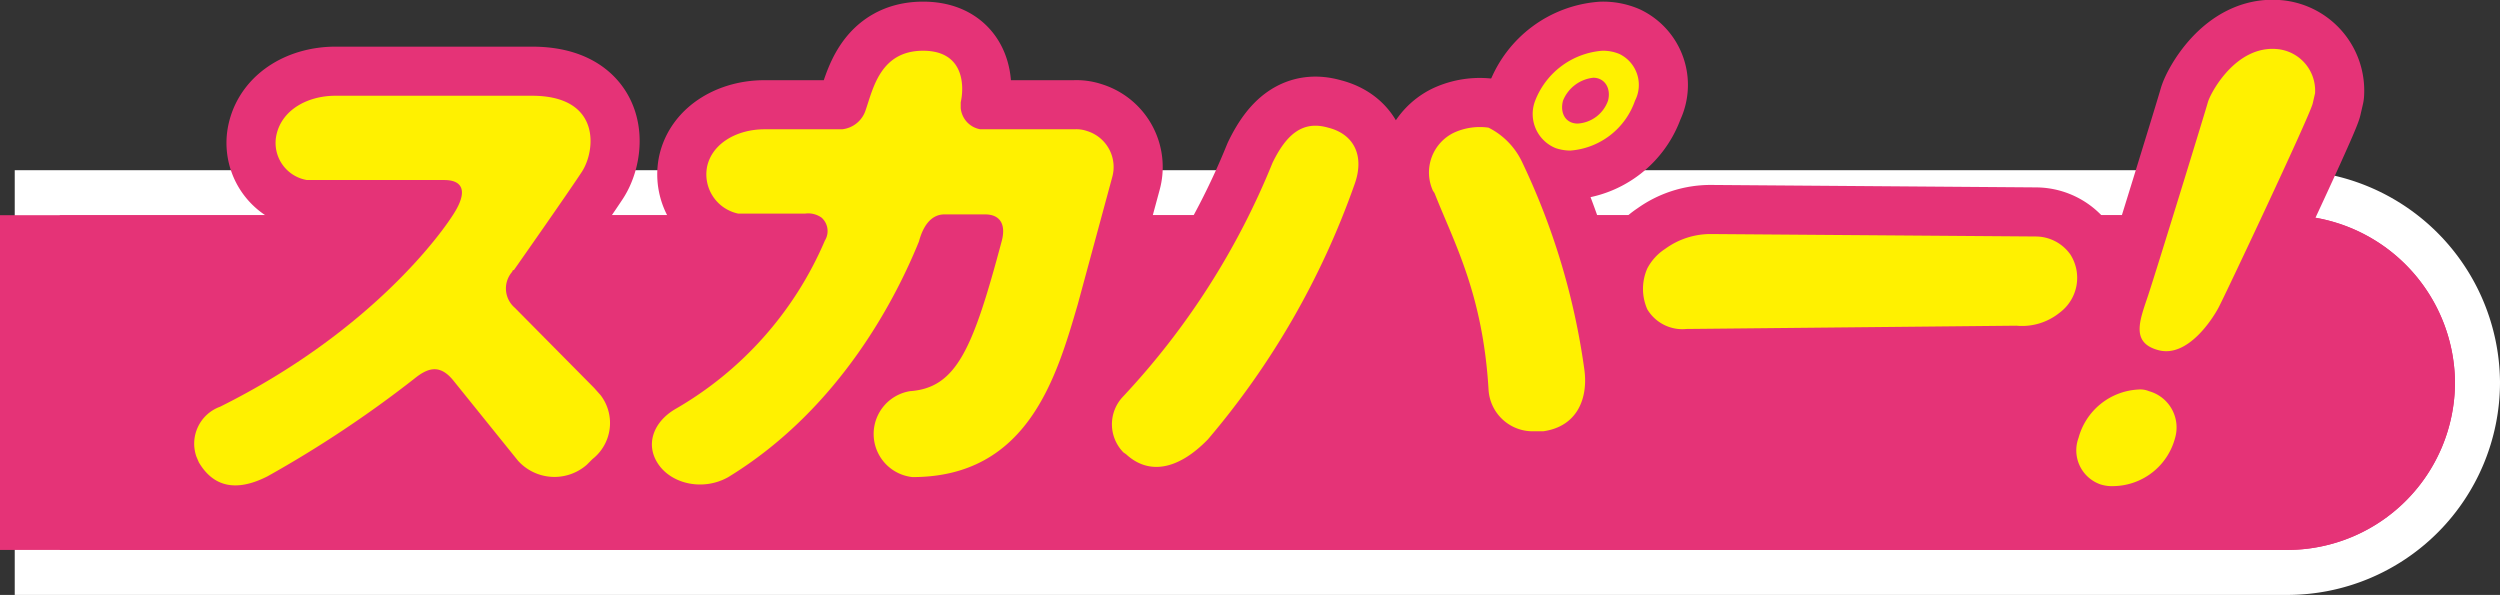 <svg id="e78473ce-f622-434b-96cf-612b8995df06" data-name="f83bfc5f-f647-4a28-8c4e-8703a7a3ee4e" xmlns="http://www.w3.org/2000/svg" viewBox="0 0 305.5 72.7" width="305.5" height="72.7">
  <rect x="0" y="0" width="305.5" height="72.7" fill="#333333" stroke="none"/>
  <defs>
    <style>
      .b4f63619-c13d-43f9-a796-10ede1542e1f, .f50c0b86-d88d-49e4-8880-0306578a5619 {
        fill: none;
      }

      .b4f63619-c13d-43f9-a796-10ede1542e1f {
        stroke: #fff;
        stroke-width: 11px;
      }

      .a3281505-5588-4b2c-84b1-b266c26f227f {
        fill: #e53377;
      }

      .f50c0b86-d88d-49e4-8880-0306578a5619 {
        stroke: #e53377;
        stroke-linecap: round;
        stroke-linejoin: round;
        stroke-width: 12px;
      }

      .fcd04db5-c794-4d78-86cd-fcf32a9c4dcb {
        fill: #fff100;
      }
    </style>
  </defs>
  <g>
    <path class="b4f63619-c13d-43f9-a796-10ede1542e1f" d="M278.9,36.7H6.7V-4.2H278.9a20.6,20.6,0,0,1,20.5,20.4h0a20.5,20.5,0,0,1-20.5,20.5Z" transform="translate(0.6 30.5)"/>
    <path class="a3281505-5588-4b2c-84b1-b266c26f227f" d="M278.9,36.7H6.7V-4.2H278.9a20.6,20.6,0,0,1,20.5,20.4h0a20.5,20.5,0,0,1-20.5,20.5Z" transform="translate(0.6 30.5)"/>
  </g>
  <path class="a3281505-5588-4b2c-84b1-b266c26f227f" d="M278.9,36.7H-.6V-4.2H278.9a20.6,20.6,0,0,1,20.5,20.4h0a20.5,20.5,0,0,1-20.5,20.5Z" transform="translate(0.6 30.5)"/>
  <g>
    <g>
      <path class="f50c0b86-d88d-49e4-8880-0306578a5619" d="M208.5-1.9a9.4,9.4,0,0,0-5.6,1.8,6.4,6.4,0,0,0-2.2,2.4,6.2,6.2,0,0,0,0,5,5,5,0,0,0,4.8,2.4l40.3-.4a7.3,7.3,0,0,0,5.3-1.6A5.3,5.3,0,0,0,252.4.6a5.2,5.2,0,0,0-4.2-2.2Z" transform="translate(0.6 30.5)"/>
      <path class="f50c0b86-d88d-49e4-8880-0306578a5619" d="M282-17.8c-.6,2-10.7,23.4-11.5,24.9s-3.8,6.1-7.3,5.2-2.3-3.7-1.3-6.7,7-22.5,7.3-23.6,3.4-7,8.5-6.5a5.1,5.1,0,0,1,4.6,5.4Z" transform="translate(0.6 30.5)"/>
      <path class="f50c0b86-d88d-49e4-8880-0306578a5619" d="M195.2-24.3a9.6,9.6,0,0,0-8.2,6.1,4.5,4.5,0,0,0,2.5,5.8,5.7,5.7,0,0,0,1.8.3,9.1,9.1,0,0,0,7.9-6.1,4.2,4.2,0,0,0-1.9-5.7A5.2,5.2,0,0,0,195.2-24.3Zm.7,6.1a4.2,4.2,0,0,1-3.7,2.8c-1.5,0-2.2-1.3-1.8-2.8a4.5,4.5,0,0,1,3.7-2.8C195.5-21,196.3-19.7,195.9-18.2Z" transform="translate(0.6 30.5)"/>
      <path class="f50c0b86-d88d-49e4-8880-0306578a5619" d="M181.3-14.9a7.6,7.6,0,0,0-4.2.6,5.4,5.4,0,0,0-2.6,7.1l.2.3c2.4,6.1,5.9,12.3,6.6,24a5.4,5.4,0,0,0,5.6,5.1H188c4.2-.6,5.5-4.1,5-7.6a86,86,0,0,0-7.6-25.3A9,9,0,0,0,181.3-14.9Zm-19.6,0c-3.1-.9-5.1.8-6.8,4.3A92.5,92.5,0,0,1,136.6,18a4.9,4.9,0,0,0,.1,6.8l.3.2c2.8,2.6,6.4,1.9,10-1.8A98.6,98.6,0,0,0,164.9-7.9c1.3-3.5,0-6.2-3.2-7" transform="translate(0.6 30.5)"/>
      <path class="f50c0b86-d88d-49e4-8880-0306578a5619" d="M72,16.9,62.3,7.1A3.1,3.1,0,0,1,62,2.7a.2.2,0,0,1,.2-.2s6.6-9.4,8.3-12,2.4-9.3-6.1-9.3h-24c-3.4,0-6.5,1.7-7.2,4.7a4.6,4.6,0,0,0,3.7,5.6H53.7c2,0,2.9,1.1,1.4,3.7s-10.3,14.8-28.8,24a4.8,4.8,0,0,0-2.9,6.1l.3.7c1.3,2.2,3.7,4.1,8.4,1.7A139.8,139.8,0,0,0,50,15.8c1.6-1.3,3.1-1.9,4.8.2l7.9,9.8a6,6,0,0,0,8.4.5l.7-.7a5.6,5.6,0,0,0,1-7.8Z" transform="translate(0.6 30.5)"/>
      <path class="f50c0b86-d88d-49e4-8880-0306578a5619" d="M260.7,17.1a8,8,0,0,0-7.3,5.9,4.4,4.4,0,0,0,2.7,5.7,4.7,4.7,0,0,0,1.7.2,7.9,7.9,0,0,0,7.4-5.9,4.6,4.6,0,0,0-3.2-5.7A2.7,2.7,0,0,0,260.7,17.1Z" transform="translate(0.6 30.5)"/>
      <path class="f50c0b86-d88d-49e4-8880-0306578a5619" d="M130.7-14.7H119.2a2.9,2.9,0,0,1-2.4-2.6V-18c.4-1.7.6-6.3-4.6-6.3s-6.1,4.6-7,7.2a3.4,3.4,0,0,1-2.9,2.4H92.8c-3.3,0-6.4,1.7-7,4.6a4.9,4.9,0,0,0,3.8,5.7h8.2a2.8,2.8,0,0,1,2,.5,2.2,2.2,0,0,1,.4,2.8A43.4,43.4,0,0,1,81.9,19.5c-2.7,1.6-3.7,4.4-2,6.8s5.5,3.2,8.5,1.5C102.3,19.3,109.1,5.4,111.7-1c.5-1.9,1.5-3.3,3.1-3.3h5c1.7,0,2.6,1.1,2,3.3-3.5,13.1-5.5,17.9-11.2,18.3a5.3,5.3,0,0,0,.3,10.5c14.1,0,17.6-12.2,20.2-21.1l4.2-15.5a4.6,4.6,0,0,0-3.1-5.7A3.9,3.9,0,0,0,130.7-14.7Z" transform="translate(0.6 30.5)"/>
    </g>
    <g>
      <path class="fcd04db5-c794-4d78-86cd-fcf32a9c4dcb" d="M208.5-1.9a9.4,9.4,0,0,0-5.6,1.8,6.4,6.4,0,0,0-2.2,2.4,6.2,6.2,0,0,0,0,5,5,5,0,0,0,4.8,2.4l40.3-.4a7.3,7.3,0,0,0,5.3-1.6A5.3,5.3,0,0,0,252.4.6a5.2,5.2,0,0,0-4.2-2.2Z" transform="translate(0.6 30.5)"/>
      <path class="fcd04db5-c794-4d78-86cd-fcf32a9c4dcb" d="M282-17.8c-.6,2-10.7,23.4-11.5,24.9s-3.8,6.1-7.3,5.2-2.3-3.7-1.3-6.7,7-22.5,7.3-23.6,3.4-7,8.5-6.5a5.1,5.1,0,0,1,4.6,5.4Z" transform="translate(0.6 30.5)"/>
      <path class="fcd04db5-c794-4d78-86cd-fcf32a9c4dcb" d="M195.2-24.3a9.6,9.6,0,0,0-8.2,6.1,4.5,4.5,0,0,0,2.5,5.8,5.7,5.7,0,0,0,1.8.3,9.1,9.1,0,0,0,7.9-6.1,4.2,4.2,0,0,0-1.9-5.7A5.2,5.2,0,0,0,195.2-24.3Zm.7,6.1a4.2,4.2,0,0,1-3.7,2.8c-1.5,0-2.2-1.3-1.8-2.8a4.5,4.5,0,0,1,3.7-2.8C195.5-21,196.3-19.7,195.9-18.2Z" transform="translate(0.6 30.5)"/>
      <path class="fcd04db5-c794-4d78-86cd-fcf32a9c4dcb" d="M181.3-14.9a7.6,7.6,0,0,0-4.2.6,5.4,5.4,0,0,0-2.6,7.1l.2.3c2.4,6.1,5.9,12.3,6.6,24a5.4,5.4,0,0,0,5.6,5.1H188c4.2-.6,5.5-4.1,5-7.6a86,86,0,0,0-7.6-25.3A9,9,0,0,0,181.3-14.9Zm-19.6,0c-3.1-.9-5.1.8-6.8,4.3A92.5,92.5,0,0,1,136.6,18a4.9,4.9,0,0,0,.1,6.8l.3.2c2.8,2.6,6.4,1.9,10-1.8A98.6,98.6,0,0,0,164.9-7.9c1.3-3.5,0-6.2-3.2-7" transform="translate(0.6 30.5)"/>
      <path class="fcd04db5-c794-4d78-86cd-fcf32a9c4dcb" d="M72,16.9,62.3,7.1A3.1,3.1,0,0,1,62,2.7a.2.2,0,0,1,.2-.2s6.6-9.4,8.3-12,2.4-9.3-6.1-9.3h-24c-3.4,0-6.5,1.7-7.2,4.7a4.6,4.6,0,0,0,3.7,5.6H53.7c2,0,2.9,1.1,1.4,3.7s-10.3,14.8-28.8,24a4.8,4.8,0,0,0-2.9,6.1l.3.7c1.3,2.2,3.7,4.1,8.4,1.7A139.8,139.8,0,0,0,50,15.8c1.6-1.3,3.1-1.9,4.8.2l7.9,9.8a6,6,0,0,0,8.4.5l.7-.7a5.6,5.6,0,0,0,1-7.8Z" transform="translate(0.6 30.5)"/>
      <path class="fcd04db5-c794-4d78-86cd-fcf32a9c4dcb" d="M260.7,17.1a8,8,0,0,0-7.3,5.9,4.4,4.4,0,0,0,2.7,5.7,4.7,4.7,0,0,0,1.7.2,7.9,7.9,0,0,0,7.4-5.9,4.6,4.6,0,0,0-3.2-5.7A2.7,2.7,0,0,0,260.7,17.1Z" transform="translate(0.6 30.5)"/>
      <path class="fcd04db5-c794-4d78-86cd-fcf32a9c4dcb" d="M130.7-14.7H119.2a2.9,2.9,0,0,1-2.4-2.6V-18c.4-1.7.6-6.3-4.6-6.3s-6.1,4.6-7,7.2a3.4,3.4,0,0,1-2.9,2.4H92.8c-3.3,0-6.4,1.7-7,4.6a4.9,4.9,0,0,0,3.8,5.7h8.2a2.8,2.8,0,0,1,2,.5,2.2,2.2,0,0,1,.4,2.8A43.4,43.4,0,0,1,81.9,19.5c-2.7,1.6-3.7,4.4-2,6.8s5.5,3.2,8.5,1.5C102.3,19.3,109.1,5.4,111.7-1c.5-1.9,1.5-3.3,3.1-3.3h5c1.7,0,2.6,1.1,2,3.3-3.5,13.1-5.5,17.9-11.2,18.3a5.3,5.3,0,0,0,.3,10.5c14.1,0,17.6-12.2,20.2-21.1l4.2-15.5a4.6,4.6,0,0,0-3.1-5.7A3.9,3.9,0,0,0,130.7-14.7Z" transform="translate(0.6 30.5)"/>
    </g>
  </g>
</svg>

